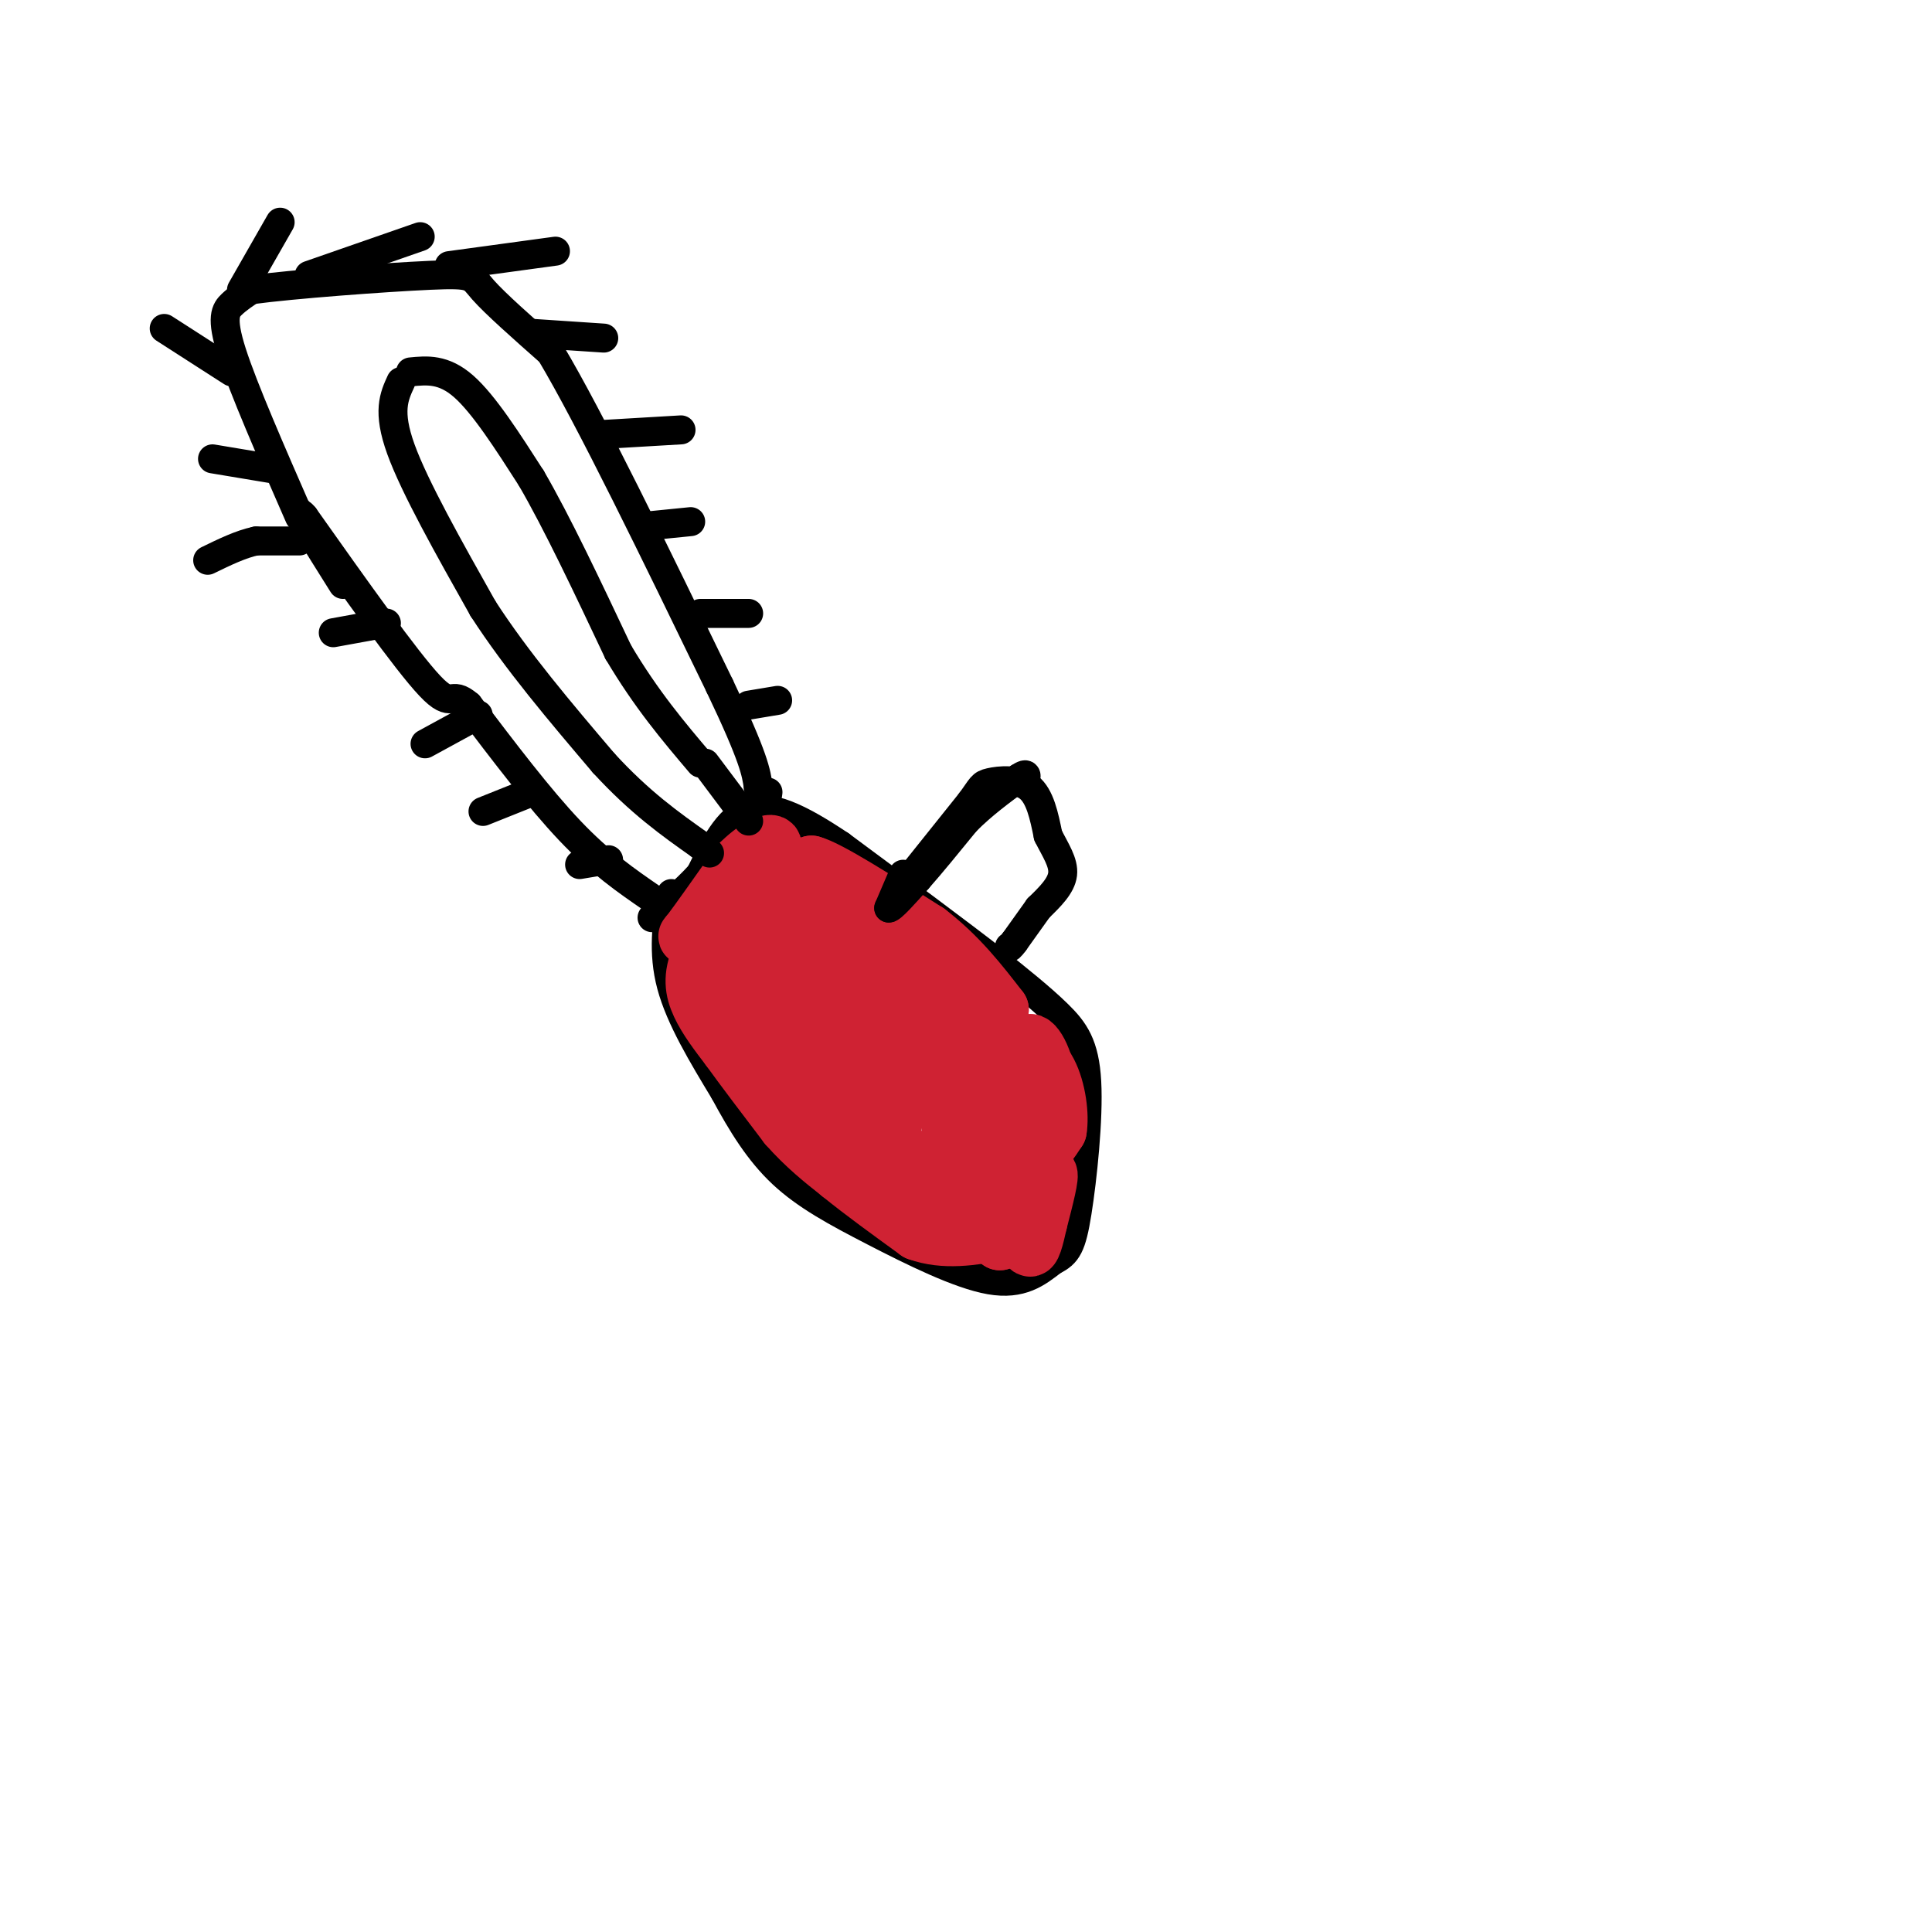 <svg viewBox='0 0 400 400' version='1.1' xmlns='http://www.w3.org/2000/svg' xmlns:xlink='http://www.w3.org/1999/xlink'><g fill='none' stroke='#000000' stroke-width='6' stroke-linecap='round' stroke-linejoin='round'><path d='M139,185c-0.917,6.083 -1.833,12.167 0,19c1.833,6.833 6.417,14.417 11,22'/><path d='M150,226c3.609,6.699 7.132,12.445 12,17c4.868,4.555 11.080,7.919 19,12c7.920,4.081 17.549,8.880 24,10c6.451,1.120 9.726,-1.440 13,-4'/><path d='M218,261c2.968,-1.435 3.888,-3.024 5,-10c1.112,-6.976 2.415,-19.340 2,-27c-0.415,-7.660 -2.547,-10.617 -6,-14c-3.453,-3.383 -8.226,-7.191 -13,-11'/><path d='M206,199c-7.500,-5.833 -19.750,-14.917 -32,-24'/><path d='M174,175c-8.756,-5.867 -14.644,-8.533 -19,-7c-4.356,1.533 -7.178,7.267 -10,13'/><path d='M145,181c-3.333,3.667 -6.667,6.333 -10,9'/><path d='M135,186c-5.333,-3.667 -10.667,-7.333 -17,-14c-6.333,-6.667 -13.667,-16.333 -21,-26'/><path d='M97,146c-3.889,-3.378 -3.111,1.178 -8,-4c-4.889,-5.178 -15.444,-20.089 -26,-35'/><path d='M63,107c-3.000,-3.500 2.500,5.250 8,14'/><path d='M62,107c-5.822,-13.311 -11.644,-26.622 -14,-34c-2.356,-7.378 -1.244,-8.822 0,-10c1.244,-1.178 2.622,-2.089 4,-3'/><path d='M52,60c8.500,-1.167 27.750,-2.583 37,-3c9.250,-0.417 8.500,0.167 11,3c2.500,2.833 8.250,7.917 14,13'/><path d='M114,73c8.167,13.667 21.583,41.333 35,69'/><path d='M149,142c7.167,15.000 7.583,18.000 8,21'/><path d='M157,163c1.667,3.667 1.833,2.333 2,1'/><path d='M126,178c0.000,0.000 -6.000,1.000 -6,1'/><path d='M110,164c0.000,0.000 -10.000,4.000 -10,4'/><path d='M99,148c0.000,0.000 -11.000,6.000 -11,6'/><path d='M80,129c0.000,0.000 -11.000,2.000 -11,2'/><path d='M62,112c0.000,0.000 -9.000,0.000 -9,0'/><path d='M53,112c-3.167,0.667 -6.583,2.333 -10,4'/><path d='M56,97c0.000,0.000 -12.000,-2.000 -12,-2'/><path d='M48,77c0.000,0.000 -14.000,-9.000 -14,-9'/><path d='M50,60c0.000,0.000 8.000,-14.000 8,-14'/><path d='M64,57c0.000,0.000 23.000,-8.000 23,-8'/><path d='M93,55c0.000,0.000 22.000,-3.000 22,-3'/><path d='M110,69c0.000,0.000 15.000,1.000 15,1'/><path d='M124,90c0.000,0.000 17.000,-1.000 17,-1'/><path d='M133,109c0.000,0.000 10.000,-1.000 10,-1'/><path d='M145,127c0.000,0.000 10.000,0.000 10,0'/><path d='M155,146c0.000,0.000 6.000,-1.000 6,-1'/><path d='M189,181c0.000,0.000 12.000,-15.000 12,-15'/><path d='M201,166c2.333,-3.167 2.167,-3.583 4,-4c1.833,-0.417 5.667,-0.833 8,1c2.333,1.833 3.167,5.917 4,10'/><path d='M217,173c1.511,3.022 3.289,5.578 3,8c-0.289,2.422 -2.644,4.711 -5,7'/><path d='M215,188c-1.667,2.333 -3.333,4.667 -5,7'/><path d='M210,195c-1.000,1.333 -1.000,1.167 -1,1'/><path d='M188,183c0.000,0.000 -8.000,8.000 -8,8'/><path d='M180,191c-1.667,1.667 -1.833,1.833 -2,2'/></g>
<g fill='none' stroke='#cf2233' stroke-width='12' stroke-linecap='round' stroke-linejoin='round'><path d='M167,207c-4.833,-4.083 -9.667,-8.167 -12,-12c-2.333,-3.833 -2.167,-7.417 -2,-11'/><path d='M153,184c0.667,-2.833 3.333,-4.417 6,-6'/><path d='M159,178c0.333,0.000 -1.833,3.000 -4,6'/><path d='M155,184c-2.333,2.167 -6.167,4.583 -10,7'/><path d='M145,191c-2.444,2.156 -3.556,4.044 -2,2c1.556,-2.044 5.778,-8.022 10,-14'/><path d='M153,179c3.333,-3.422 6.667,-4.978 7,-4c0.333,0.978 -2.333,4.489 -5,8'/><path d='M155,183c-2.500,3.833 -6.250,9.417 -10,15'/><path d='M145,198c-1.822,4.156 -1.378,7.044 0,10c1.378,2.956 3.689,5.978 6,9'/><path d='M151,217c3.000,4.167 7.500,10.083 12,16'/><path d='M163,233c3.833,4.333 7.417,7.167 11,10'/><path d='M174,243c4.500,3.667 10.250,7.833 16,12'/><path d='M190,255c5.500,2.000 11.250,1.000 17,0'/><path d='M207,255c3.978,-0.622 5.422,-2.178 5,-2c-0.422,0.178 -2.711,2.089 -5,4'/><path d='M207,257c0.000,-0.333 2.500,-3.167 5,-6'/><path d='M212,251c1.978,-3.156 4.422,-8.044 5,-8c0.578,0.044 -0.711,5.022 -2,10'/><path d='M215,253c-0.711,3.244 -1.489,6.356 -2,5c-0.511,-1.356 -0.756,-7.178 -1,-13'/><path d='M212,245c0.667,-5.333 2.833,-12.167 5,-19'/><path d='M217,226c-0.111,-5.800 -2.889,-10.800 -4,-10c-1.111,0.800 -0.556,7.400 0,14'/><path d='M213,230c0.267,4.133 0.933,7.467 2,8c1.067,0.533 2.533,-1.733 4,-4'/><path d='M219,234c0.533,-2.978 -0.133,-8.422 -2,-12c-1.867,-3.578 -4.933,-5.289 -8,-7'/><path d='M209,215c-4.000,-3.833 -10.000,-9.917 -16,-16'/><path d='M193,199c-6.167,-4.500 -13.583,-7.750 -21,-11'/><path d='M172,188c-4.167,-3.333 -4.083,-6.167 -4,-9'/><path d='M168,179c3.333,0.833 13.667,7.417 24,14'/><path d='M192,193c6.500,5.000 10.750,10.500 15,16'/><path d='M207,209c-8.067,-4.044 -35.733,-22.156 -47,-25c-11.267,-2.844 -6.133,9.578 -1,22'/><path d='M159,206c0.155,6.286 1.042,11.000 1,7c-0.042,-4.000 -1.012,-16.714 -1,-18c0.012,-1.286 1.006,8.857 2,19'/><path d='M161,214c-2.383,-2.480 -9.340,-18.180 -9,-19c0.340,-0.820 7.976,13.241 12,19c4.024,5.759 4.435,3.217 4,-2c-0.435,-5.217 -1.718,-13.108 -3,-21'/><path d='M165,191c1.978,8.511 8.422,40.289 10,45c1.578,4.711 -1.711,-17.644 -5,-40'/><path d='M170,196c-1.429,-8.690 -2.500,-10.417 0,-3c2.500,7.417 8.571,23.976 8,30c-0.571,6.024 -7.786,1.512 -15,-3'/><path d='M163,220c-3.500,-2.774 -4.750,-8.208 -2,-14c2.750,-5.792 9.500,-11.940 14,-11c4.500,0.940 6.750,8.970 9,17'/><path d='M184,212c1.489,10.422 0.711,27.978 0,33c-0.711,5.022 -1.356,-2.489 -2,-10'/><path d='M182,235c1.726,-4.048 7.042,-9.167 9,-17c1.958,-7.833 0.560,-18.381 1,-16c0.440,2.381 2.720,17.690 5,33'/><path d='M197,235c0.548,9.821 -0.583,17.875 -1,18c-0.417,0.125 -0.119,-7.679 -1,-11c-0.881,-3.321 -2.940,-2.161 -5,-1'/><path d='M190,241c-2.158,0.225 -5.053,1.287 -4,2c1.053,0.713 6.053,1.077 9,2c2.947,0.923 3.842,2.407 5,-3c1.158,-5.407 2.579,-17.703 4,-30'/><path d='M204,212c0.333,1.167 -0.833,19.083 -2,37'/></g>
<g fill='none' stroke='#000000' stroke-width='6' stroke-linecap='round' stroke-linejoin='round'><path d='M187,181c0.000,0.000 -3.000,7.000 -3,7'/><path d='M184,188c0.500,0.167 3.250,-2.917 6,-6'/><path d='M190,182c2.667,-3.000 6.333,-7.500 10,-12'/><path d='M200,170c3.500,-3.500 7.250,-6.250 11,-9'/><path d='M211,161c2.000,-1.333 1.500,-0.167 1,1'/><path d='M83,79c-1.417,3.083 -2.833,6.167 0,14c2.833,7.833 9.917,20.417 17,33'/><path d='M100,126c7.000,10.833 16.000,21.417 25,32'/><path d='M125,158c7.500,8.167 13.750,12.583 20,17'/><path d='M145,175c3.333,2.833 1.667,1.417 0,0'/><path d='M85,77c3.417,-0.333 6.833,-0.667 11,3c4.167,3.667 9.083,11.333 14,19'/><path d='M110,99c5.333,9.167 11.667,22.583 18,36'/><path d='M128,135c5.833,9.833 11.417,16.417 17,23'/><path d='M146,158c0.000,0.000 9.000,12.000 9,12'/></g>
</svg>